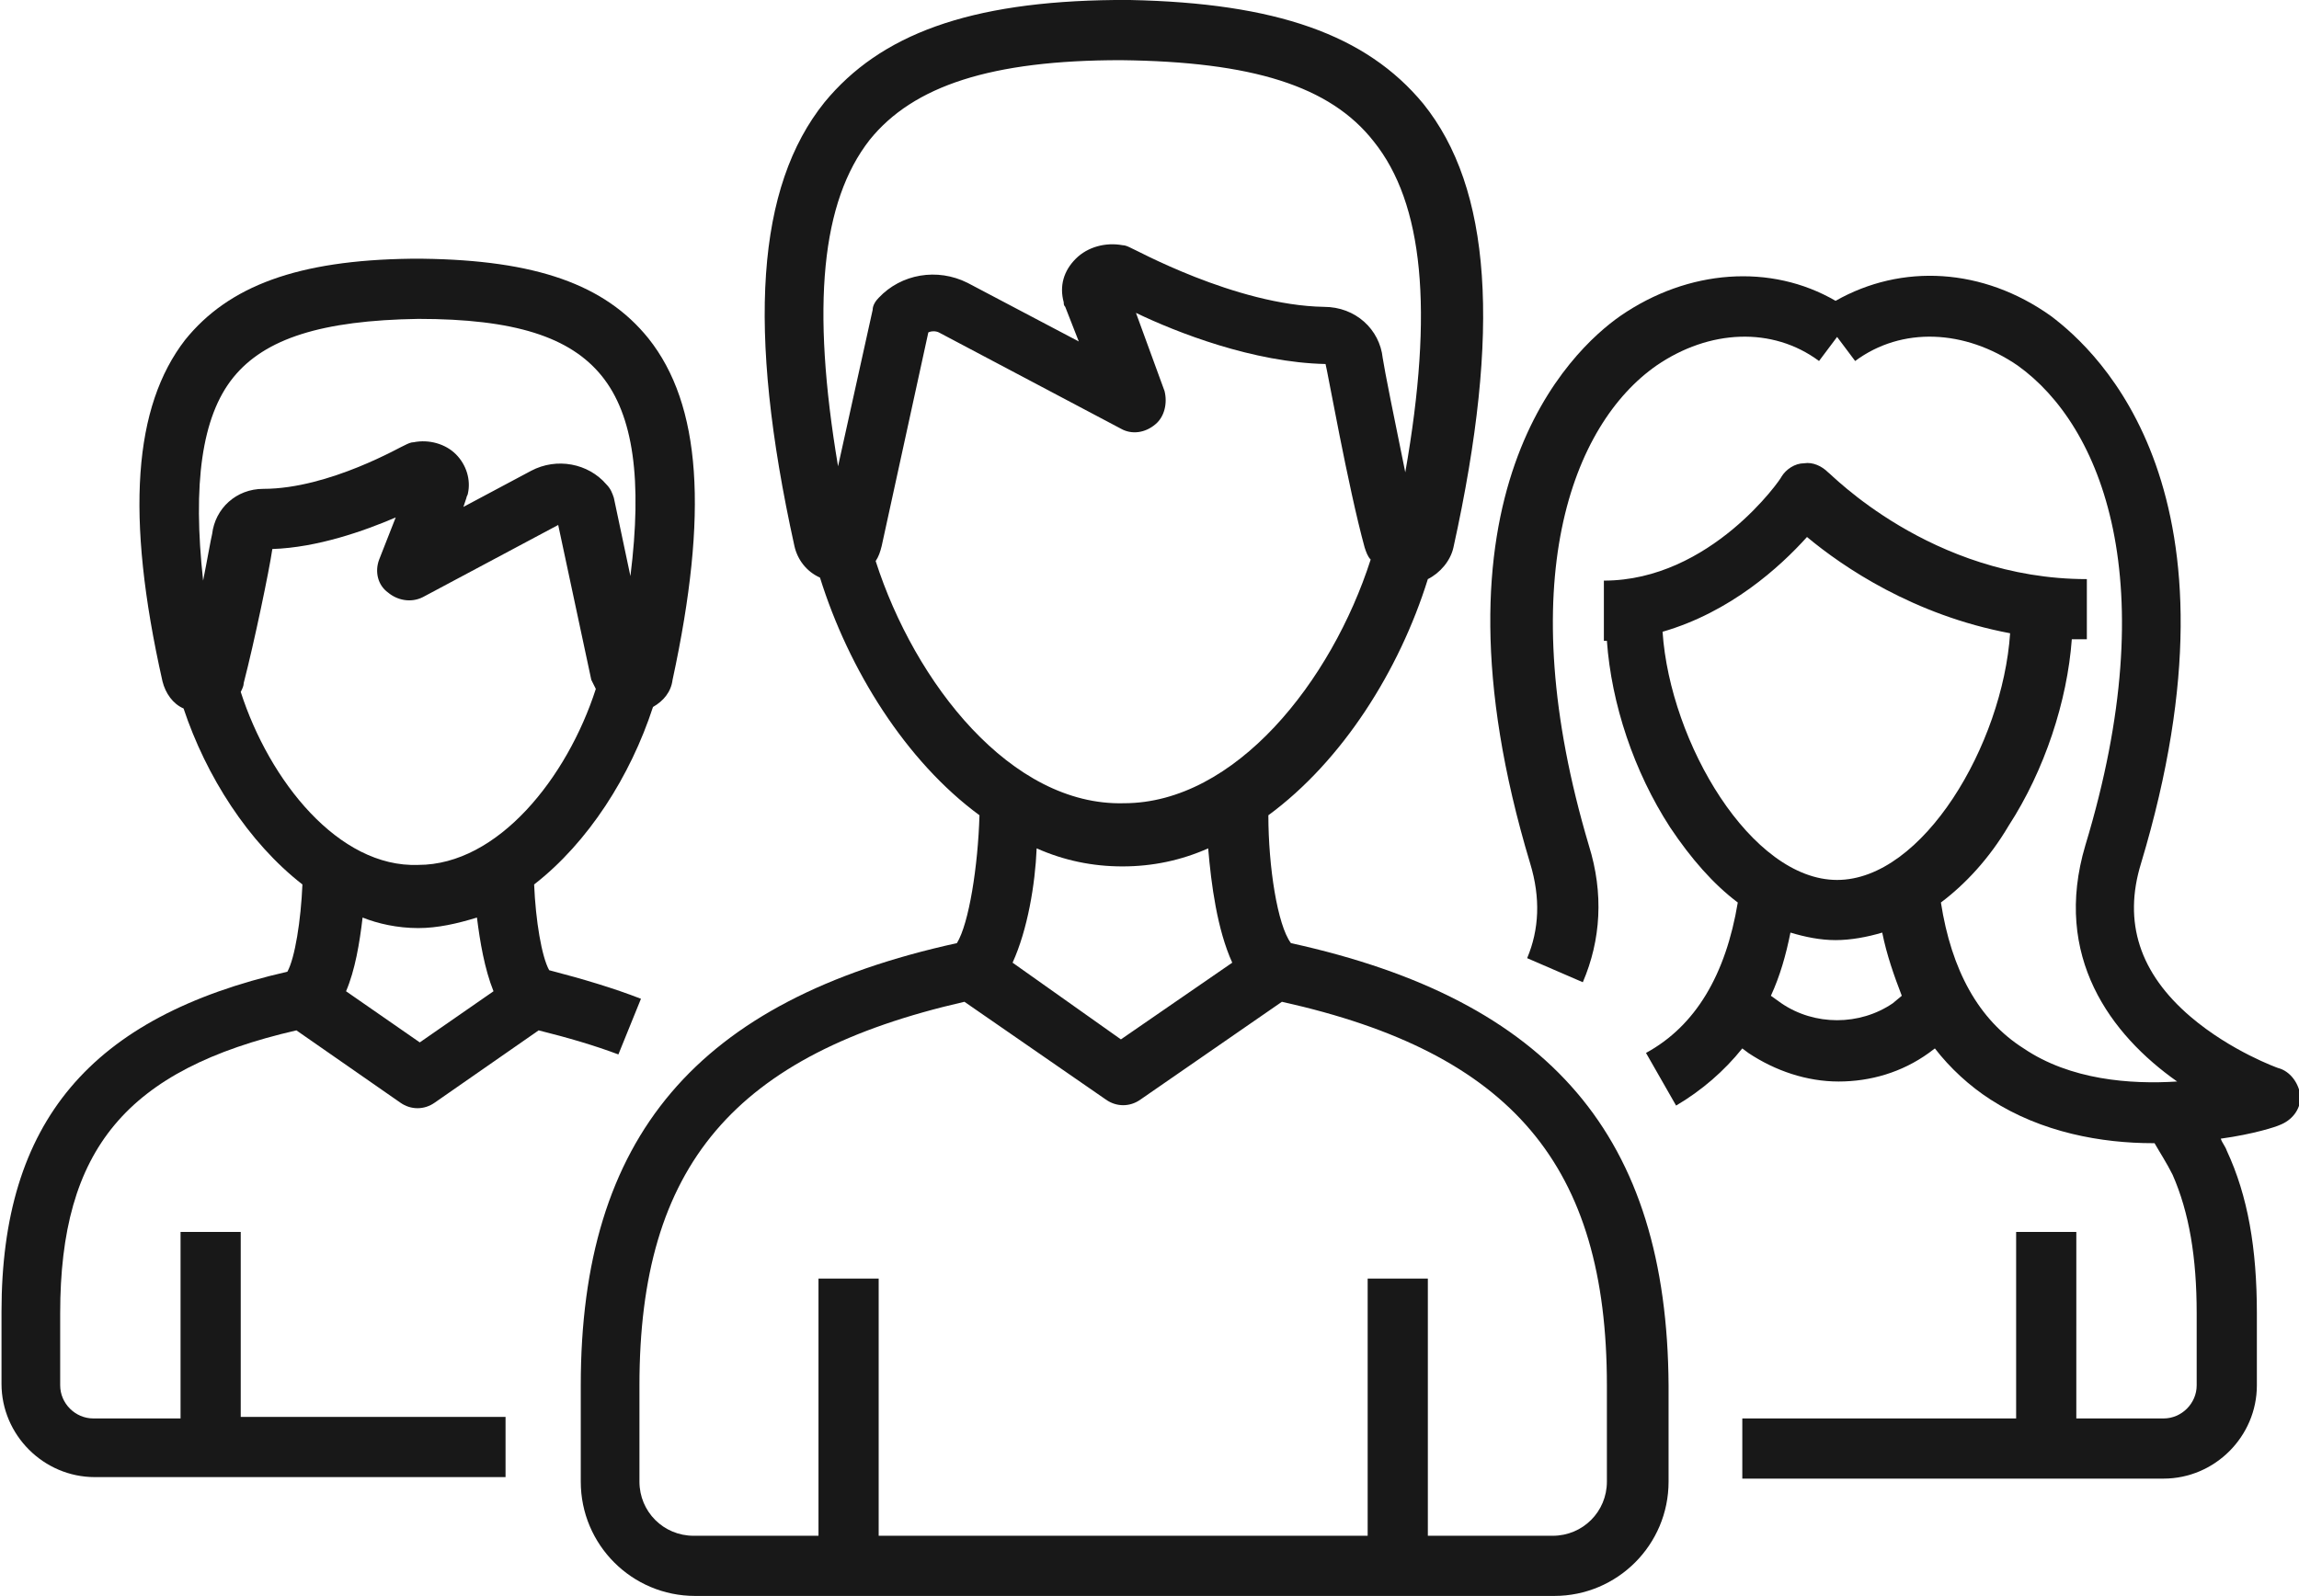 <?xml version="1.0" encoding="utf-8"?>
<!-- Generator: Adobe Illustrator 23.0.4, SVG Export Plug-In . SVG Version: 6.00 Build 0)  -->
<svg version="1.1" id="Layer_1" xmlns="http://www.w3.org/2000/svg" xmlns:xlink="http://www.w3.org/1999/xlink" x="0px" y="0px"
	 viewBox="0 0 152.8 106.1" style="enable-background:new 0 0 152.8 106.1;" xml:space="preserve">
<style type="text/css">
	.st0{fill:#181818;}
</style>
<g>
	<path class="st0" d="M85.8,62.7c-0.9-1.2-1.5-5.1-1.5-8.5c4.9-3.6,8.7-9.6,10.6-15.7c0.8-0.4,1.5-1.2,1.7-2.1
		c3.2-14.5,2.5-23.9-2-29.5C90.8,2.3,84.8,0.2,75.1,0v0c-0.2,0-0.4,0-0.5,0c-0.2,0-0.4,0-0.5,0v0c-9.7,0.1-15.6,2.3-19.3,6.8
		c-4.5,5.6-5.2,15-2,29.5c0.2,0.9,0.8,1.7,1.7,2.1c1.9,6.1,5.7,12.2,10.6,15.8c-0.1,3.4-0.7,7.2-1.5,8.5c-17.3,3.8-25,12.9-25,29.4
		v6.4c0,4.2,3.4,7.6,7.6,7.6h57.1c4.2,0,7.6-3.4,7.6-7.6v-6.4C110.8,75.6,103.1,66.5,85.8,62.7z M57.8,9.3c2.9-3.6,8.1-5.3,16.7-5.3
		c8.7,0.1,13.9,1.7,16.8,5.4c3.3,4.1,4,11.2,2.1,22c-0.7-3.4-1.4-6.9-1.5-7.6c-0.2-1.9-1.8-3.4-3.9-3.4c-5.9-0.1-12.7-3.9-12.8-3.9
		c-0.2-0.1-0.4-0.2-0.6-0.2c-1.1-0.2-2.3,0.1-3.1,0.9c-0.8,0.8-1.1,1.8-0.8,2.9c0,0.1,0,0.2,0.1,0.3l0.9,2.3l-7.4-3.9
		c-2-1-4.4-0.6-5.9,1C58.2,20,58,20.3,58,20.6L55.7,31C53.9,20.3,54.6,13.4,57.8,9.3z M58.2,37.3c0.2-0.3,0.3-0.6,0.4-1l3.1-14.2
		c0.2-0.1,0.5-0.1,0.7,0l12.1,6.4c0.7,0.4,1.6,0.3,2.3-0.3c0.6-0.5,0.8-1.4,0.6-2.2l-1.9-5.2c2.7,1.3,7.8,3.3,12.6,3.4c0,0,0,0,0,0
		c0.1,0.3,1.5,8.2,2.6,12.2c0.1,0.3,0.2,0.6,0.4,0.8c-2.6,8.1-9,16.2-16.4,16.2C67.2,53.6,60.8,45.4,58.2,37.3z M74.6,57.6
		c2,0,3.9-0.4,5.7-1.2c0.2,2.4,0.6,5.4,1.6,7.6l-7.4,5.1L67.3,64c1-2.2,1.5-5.2,1.6-7.6C70.7,57.2,72.6,57.6,74.6,57.6z M106.8,98.5
		c0,2-1.6,3.6-3.6,3.6h-8.3V85h-4v17.1H58.4V85h-4v17.1h-8.3c-2,0-3.6-1.6-3.6-3.6v-6.4c0-14.6,6.3-22,21.6-25.5l9.4,6.5
		c0.7,0.5,1.6,0.5,2.3,0l9.4-6.5c15.3,3.4,21.6,10.9,21.6,25.5V98.5z"/>
	<path class="st0" d="M151.4,71c0,0-3.1-1.1-5.8-3.4c-3.4-2.9-4.5-6.3-3.3-10.2c7.4-24.6-2.8-34-6-36.4c-4.5-3.2-9.9-3.5-14.3-1
		c-4.3-2.5-9.8-2.1-14.3,1c-3.3,2.3-13.4,11.8-6,36.4c0.7,2.3,0.6,4.4-0.2,6.3l3.7,1.6c1.2-2.8,1.4-5.9,0.4-9.1
		c-5.2-17.5-1.1-28,4.5-31.9c3.5-2.4,7.7-2.6,10.8-0.3l1.2-1.6l1.2,1.6c3.1-2.3,7.3-2.1,10.8,0.3c5.6,4,9.8,14.4,4.5,31.9
		c-2.2,7.4,1.7,12.6,6.1,15.7c-3.1,0.2-7.1-0.1-10.2-2.2c-3-1.9-4.8-5.2-5.5-9.7c1.6-1.2,3.2-2.9,4.5-5.1c2.4-3.7,3.9-8.3,4.2-12.4
		c0.3,0,0.6,0,1,0v-4c-10.4,0-17.1-7.1-17.2-7.1c-0.4-0.4-1-0.7-1.6-0.6c-0.6,0-1.2,0.4-1.5,0.9c0,0.1-4.7,6.9-11.8,6.9v4
		c0.1,0,0.1,0,0.2,0c0.3,4.2,1.8,8.7,4.2,12.4c1.4,2.1,2.9,3.8,4.5,5c-0.8,4.8-2.8,8.2-6.1,10l2,3.5c1.7-1,3.2-2.3,4.4-3.8l0.4,0.3
		c1.8,1.2,3.9,1.9,6,1.9s4.2-0.6,6-1.9l0.4-0.3c1,1.3,2.3,2.5,3.7,3.4c3.4,2.2,7.4,2.9,10.8,2.9c0,0,0,0,0.1,0
		c0.4,0.7,0.8,1.3,1.2,2.1c1.1,2.5,1.6,5.5,1.6,9.2v4.8c0,1.2-1,2.2-2.2,2.2h-5.8V81.9h-4v12.4h-18.2v4h28c3.4,0,6.2-2.8,6.2-6.2
		v-4.8c0-4.3-0.6-7.8-2-10.8c-0.1-0.3-0.3-0.5-0.4-0.8c2.2-0.3,3.7-0.8,3.9-0.9c0.8-0.3,1.4-1,1.4-1.9C152.8,72,152.2,71.2,151.4,71
		z M110.5,42c4.5-1.3,7.8-4.3,9.6-6.3c2.4,2,7.1,5.2,13.5,6.4c-0.5,7.4-5.8,16.4-11.5,16.4C116.4,58.5,111,49.4,110.5,42z
		 M125.8,66.7c-2.2,1.5-5.2,1.5-7.4,0l-0.7-0.5c0.6-1.3,1-2.7,1.3-4.2c1,0.3,2,0.5,3,0.5c1,0,2.1-0.2,3.1-0.5
		c0.3,1.5,0.8,2.9,1.3,4.2L125.8,66.7z"/>
	<path class="st0" d="M19.7,68.5l6.9,4.8c0.7,0.5,1.6,0.5,2.3,0l6.9-4.8c2,0.5,3.7,1,5.3,1.6l1.5-3.7c-1.8-0.7-3.8-1.3-6.1-1.9
		c-0.5-0.9-0.9-3.3-1-5.7c3.6-2.8,6.4-7.2,7.9-11.8c0.7-0.4,1.2-1,1.3-1.8c2.4-11.1,1.9-18.3-1.6-22.7c-2.9-3.6-7.5-5.2-15-5.3v0
		c-0.3,0-0.5,0-0.8,0v0c-7.5,0.1-12.1,1.8-15,5.4C8.9,27,8.3,34.2,10.8,45.3c0.2,0.8,0.7,1.5,1.4,1.8c1.5,4.5,4.3,8.9,7.9,11.7
		c-0.1,2.4-0.5,4.9-1,5.8c-13.1,3-19,10-19,22.6v4.8c0,3.4,2.8,6.2,6.2,6.2h27.3v-4H16V81.9h-4v12.4H6.2c-1.2,0-2.2-1-2.2-2.2v-4.8
		C4,76.4,8.4,71.1,19.7,68.5z M15.5,25.1c2.1-2.6,5.9-3.8,12.3-3.9c6.4,0,10.1,1.2,12.2,3.8c2.1,2.6,2.7,6.9,1.9,13.3l-1.1-5.2
		c-0.1-0.3-0.2-0.6-0.5-0.9c-1.2-1.4-3.3-1.8-5-0.9l-4.5,2.4l0.2-0.6c0-0.1,0.1-0.2,0.1-0.3c0.2-0.9-0.1-1.9-0.8-2.6
		c-0.7-0.7-1.8-1-2.8-0.8c-0.2,0-0.4,0.1-0.6,0.2c-0.1,0-5,2.9-9.4,2.9c-1.8,0-3.2,1.3-3.4,3c-0.1,0.4-0.3,1.6-0.6,3.1
		C12.8,32.2,13.4,27.7,15.5,25.1z M16,46c0.1-0.2,0.2-0.4,0.2-0.6c0.7-2.7,1.7-7.5,1.9-8.9c3-0.1,6.1-1.2,8.2-2.1l-1.1,2.8
		c-0.3,0.8-0.1,1.7,0.6,2.2c0.6,0.5,1.5,0.7,2.3,0.3l9-4.8l2.2,10.3c0.1,0.2,0.2,0.4,0.3,0.6c-1.9,5.9-6.5,11.7-11.8,11.7
		C22.5,57.7,17.9,51.9,16,46z M27.8,61.7c1.3,0,2.6-0.3,3.9-0.7c0.2,1.6,0.5,3.4,1.1,4.9l-4.9,3.4l-4.9-3.4c0.6-1.4,0.9-3.2,1.1-4.9
		C25.1,61.4,26.4,61.7,27.8,61.7z"/>
</g>
</svg>
